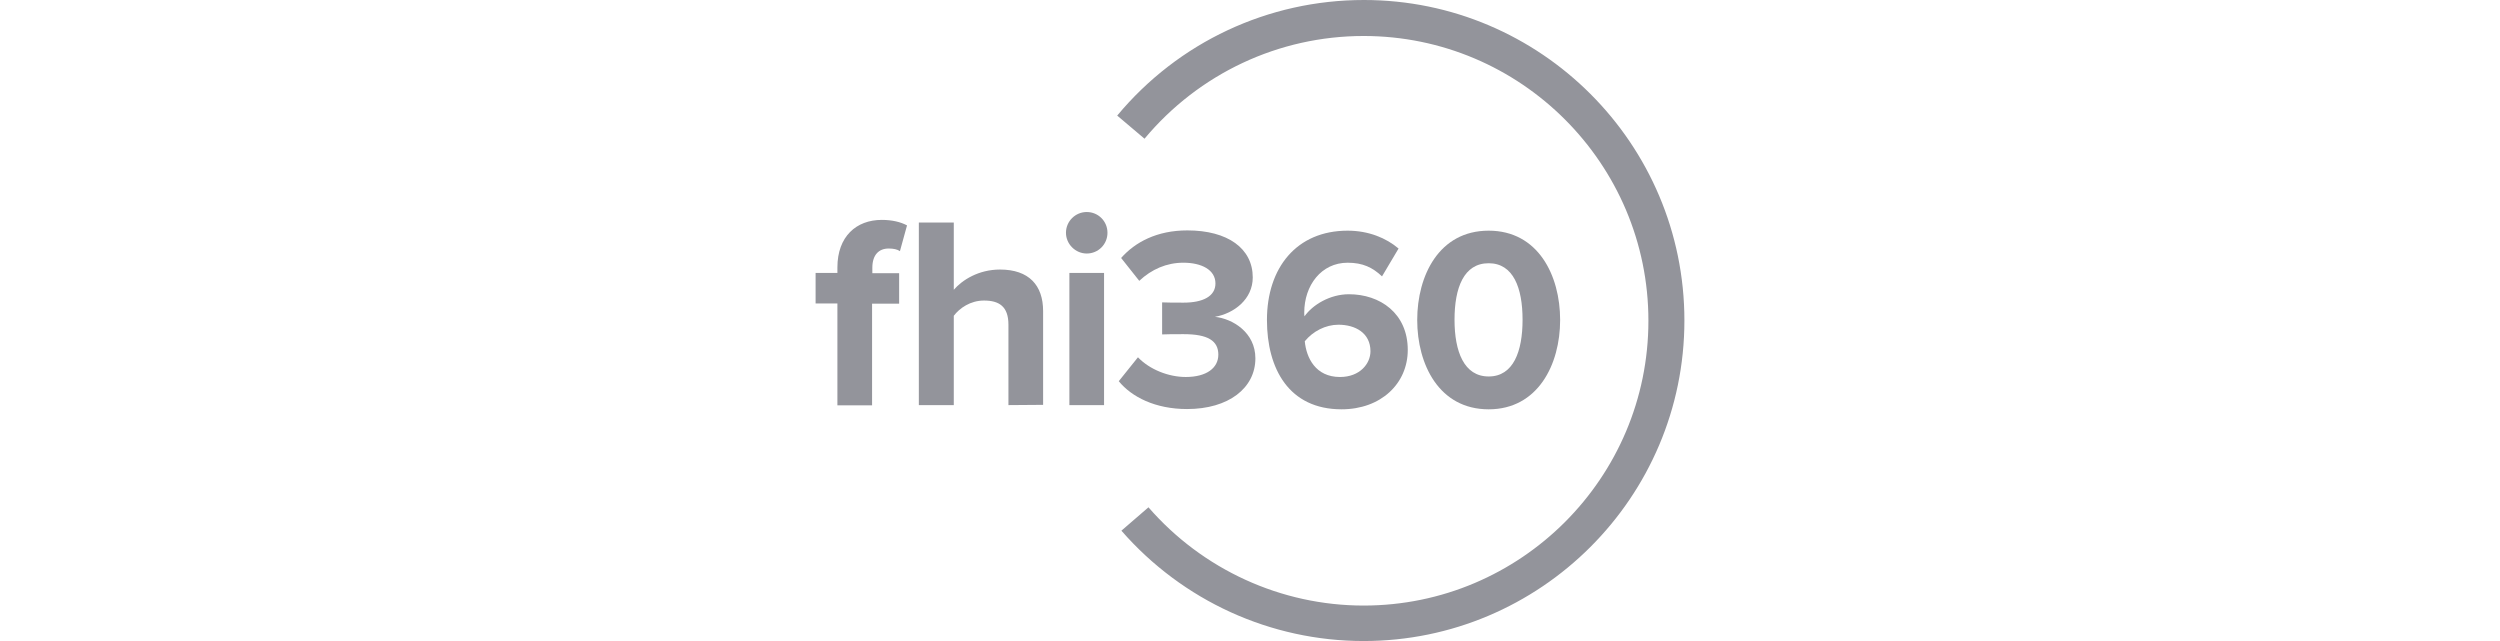 <?xml version="1.0" encoding="utf-8"?>
<!-- Generator: Adobe Illustrator 22.0.1, SVG Export Plug-In . SVG Version: 6.00 Build 0)  -->
<svg version="1.1"
	 id="svg6668" inkscape:version="0.92.0 r15299" sodipodi:docname="abbot.svg" xmlns:cc="http://creativecommons.org/ns#" xmlns:dc="http://purl.org/dc/elements/1.1/" xmlns:inkscape="http://www.inkscape.org/namespaces/inkscape" xmlns:rdf="http://www.w3.org/1999/02/22-rdf-syntax-ns#" xmlns:sodipodi="http://sodipodi.sourceforge.net/DTD/sodipodi-0.dtd" xmlns:svg="http://www.w3.org/2000/svg"
	 xmlns="http://www.w3.org/2000/svg" xmlns:xlink="http://www.w3.org/1999/xlink" x="0px" y="0px" viewBox="0 0 292.5 75"
	 style="enable-background:new 0 0 292.5 75;" xml:space="preserve">
<style type="text/css">
	.st0{fill:#93949B;}
</style>
<g>
	<g>
		<g>
			<path class="st0" d="M97.976,47.398V35.502H95.425v-3.566h2.551v-0.645
				c0-3.627,2.213-5.564,5.195-5.564c1.199,0,2.213,0.246,2.951,0.645
				l-0.83,3.012c-0.307-0.215-0.768-0.307-1.322-0.307
				c-1.137,0-1.906,0.738-1.906,2.244v0.645h3.135v3.566h-3.166v11.895h-4.057
				V47.398z M117.987,47.398v-9.406c0-2.152-1.107-2.828-2.859-2.828
				c-1.598,0-2.859,0.891-3.535,1.783v10.451h-4.088v-21.363h4.088v7.869
				c0.984-1.137,2.889-2.367,5.41-2.367c3.381,0,5.041,1.844,5.041,4.857V47.367
				L117.987,47.398L117.987,47.398z"/>
		</g>
		<g>
			<path class="st0" d="M124.718,27.234c0-1.352,1.107-2.428,2.428-2.428
				c1.352,0,2.428,1.076,2.428,2.428c0,1.352-1.076,2.428-2.428,2.428
				C125.825,29.662,124.718,28.555,124.718,27.234z M125.118,47.398V31.936h4.057V47.398
				H125.118z"/>
		</g>
		<g>
			<path class="st0" d="M133.14,41.803c1.383,1.445,3.596,2.305,5.594,2.305
				c2.459,0,3.811-1.076,3.811-2.613c0-1.629-1.23-2.398-4.057-2.398
				c-0.861,0-2.213,0-2.52,0.031v-3.75c0.369,0.031,1.721,0.031,2.52,0.031
				c2.244,0,3.719-0.738,3.719-2.244c0-1.598-1.629-2.428-3.75-2.428
				c-1.967,0-3.719,0.768-5.164,2.121l-2.121-2.674
				c1.629-1.844,4.18-3.227,7.746-3.227c4.734,0,7.654,2.121,7.654,5.502
				c0,2.551-2.182,4.211-4.426,4.611c2.059,0.215,4.734,1.814,4.734,4.857
				c0,3.473-3.135,5.932-7.992,5.932c-3.719,0-6.486-1.414-7.992-3.258
				L133.14,41.803z"/>
			<path class="st0" d="M157.669,26.988c2.459,0,4.518,0.861,5.963,2.09l-1.936,3.258
				c-1.107-1.045-2.244-1.598-4.027-1.598c-3.074,0-5.072,2.643-5.072,5.84
				c0,0.154,0,0.307,0.031,0.43c0.953-1.352,2.982-2.582,5.195-2.582
				c3.627,0,6.885,2.213,6.885,6.516c0,3.934-3.135,6.947-7.746,6.947
				c-6.148,0-8.729-4.734-8.729-10.451C148.233,31.322,151.706,26.988,157.669,26.988z
				 M156.593,37.992c-1.506,0-2.982,0.768-3.934,1.936
				c0.184,1.936,1.26,4.18,4.119,4.18c2.336,0,3.566-1.568,3.566-3.012
				C160.343,38.945,158.56,37.992,156.593,37.992z"/>
			<path class="st0" d="M174.175,26.988c5.779,0,8.361,5.225,8.361,10.451
				s-2.613,10.451-8.361,10.451c-5.809,0-8.361-5.256-8.361-10.451
				S168.366,26.988,174.175,26.988z M174.175,30.799c-2.92,0-3.996,2.889-3.996,6.609
				c0,3.719,1.107,6.639,3.996,6.639c2.889,0,3.965-2.92,3.965-6.639
				C178.14,33.689,177.065,30.799,174.175,30.799z"/>
		</g>
	</g>
	<g>
		<path class="st0" d="M159.544,75c-10.881,0-21.178-4.703-28.34-12.91l3.166-2.736
			c6.332,7.285,15.523,11.496,25.174,11.496c18.381,0,33.32-14.939,33.32-33.32
			S177.925,4.211,159.544,4.211c-9.928,0-19.273,4.395-25.635,12.018l-3.197-2.705
			C137.874,4.918,148.386,0,159.575,0c20.686,0,37.5,16.814,37.5,37.5S180.231,75,159.544,75"/>
	</g>
</g>
</svg>
